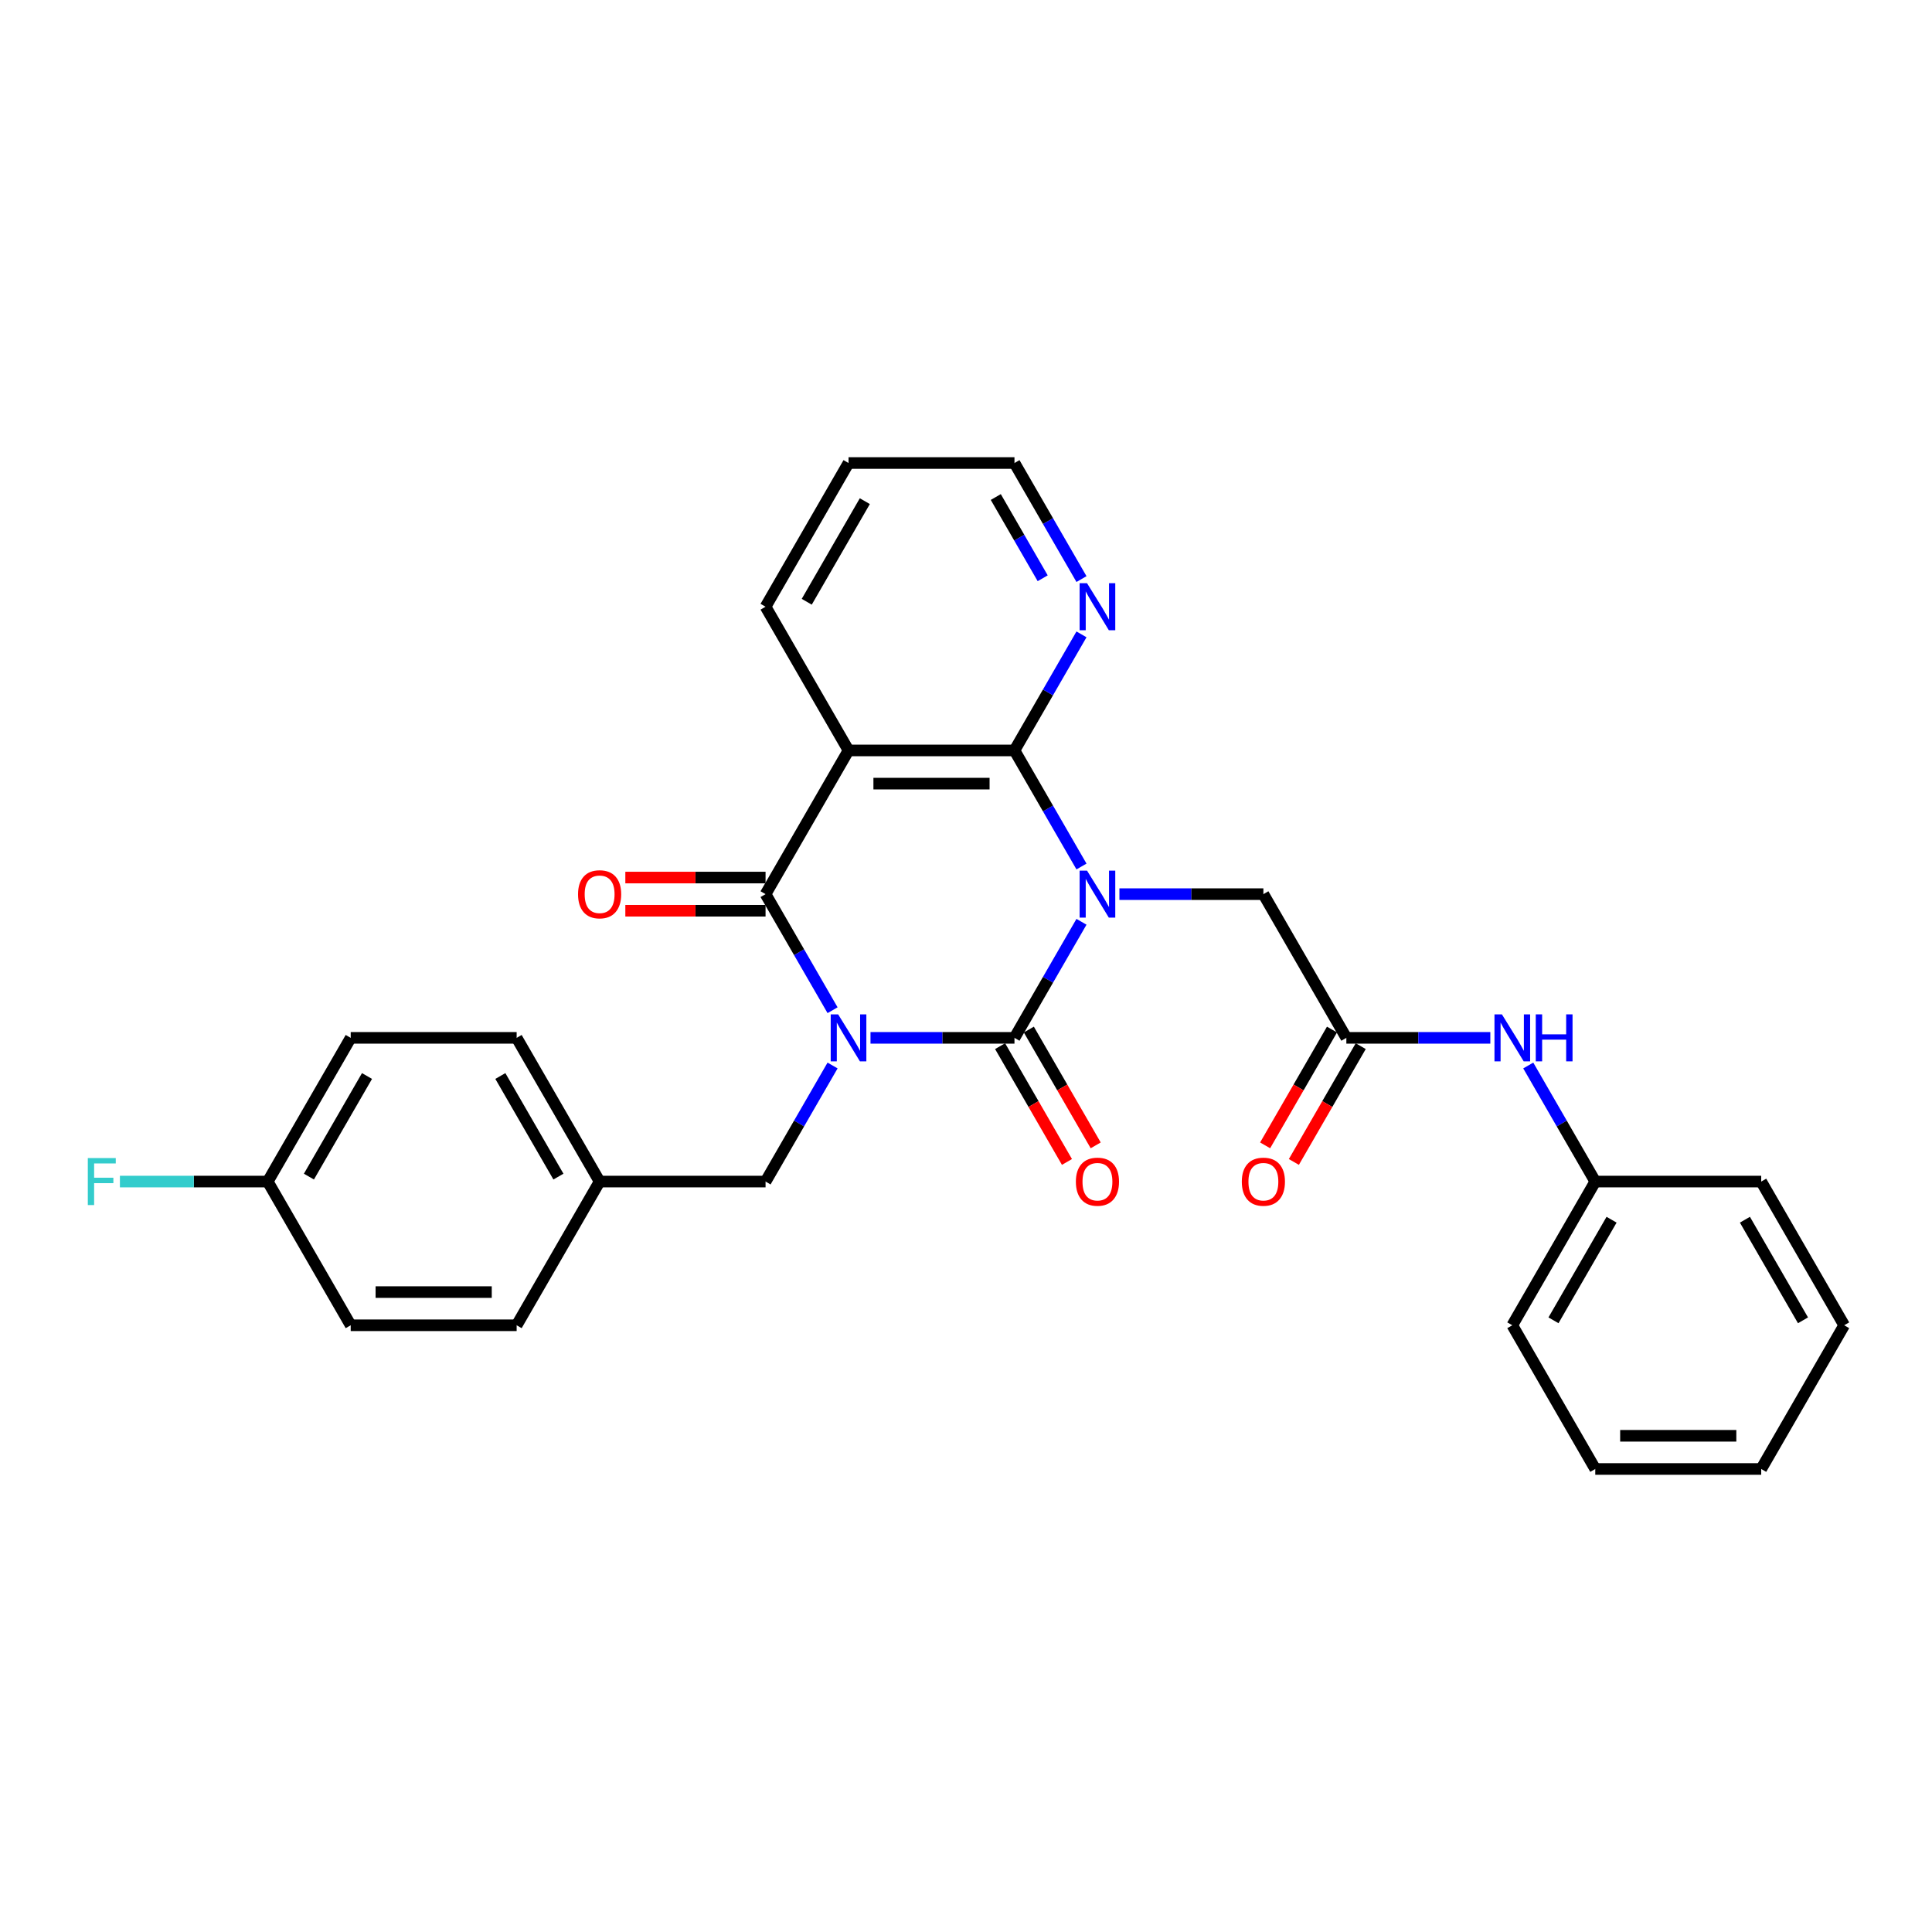 <?xml version='1.0' encoding='iso-8859-1'?>
<svg version='1.1' baseProfile='full'
              xmlns='http://www.w3.org/2000/svg'
                      xmlns:rdkit='http://www.rdkit.org/xml'
                      xmlns:xlink='http://www.w3.org/1999/xlink'
                  xml:space='preserve'
width='1000px' height='1000px' viewBox='0 0 1000 1000'>
<!-- END OF HEADER -->
<rect style='opacity:1.0;fill:#FFFFFF;stroke:none' width='1000' height='1000' x='0' y='0'> </rect>
<path class='bond-1' d='M 450.57,537.192 L 487.829,537.192' style='fill:none;fill-rule:evenodd;stroke:#0000FF;stroke-width:6px;stroke-linecap:butt;stroke-linejoin:miter;stroke-opacity:1' />
<path class='bond-1' d='M 487.829,537.192 L 525.089,537.192' style='fill:none;fill-rule:evenodd;stroke:#000000;stroke-width:6px;stroke-linecap:butt;stroke-linejoin:miter;stroke-opacity:1' />
<path class='bond-2' d='M 430.936,522.883 L 413.594,492.845' style='fill:none;fill-rule:evenodd;stroke:#0000FF;stroke-width:6px;stroke-linecap:butt;stroke-linejoin:miter;stroke-opacity:1' />
<path class='bond-2' d='M 413.594,492.845 L 396.252,462.808' style='fill:none;fill-rule:evenodd;stroke:#000000;stroke-width:6px;stroke-linecap:butt;stroke-linejoin:miter;stroke-opacity:1' />
<path class='bond-7' d='M 430.936,551.502 L 413.594,581.539' style='fill:none;fill-rule:evenodd;stroke:#0000FF;stroke-width:6px;stroke-linecap:butt;stroke-linejoin:miter;stroke-opacity:1' />
<path class='bond-7' d='M 413.594,581.539 L 396.252,611.576' style='fill:none;fill-rule:evenodd;stroke:#000000;stroke-width:6px;stroke-linecap:butt;stroke-linejoin:miter;stroke-opacity:1' />
<path class='bond-0' d='M 559.773,477.117 L 542.431,507.155' style='fill:none;fill-rule:evenodd;stroke:#0000FF;stroke-width:6px;stroke-linecap:butt;stroke-linejoin:miter;stroke-opacity:1' />
<path class='bond-0' d='M 542.431,507.155 L 525.089,537.192' style='fill:none;fill-rule:evenodd;stroke:#000000;stroke-width:6px;stroke-linecap:butt;stroke-linejoin:miter;stroke-opacity:1' />
<path class='bond-5' d='M 579.407,462.808 L 616.666,462.808' style='fill:none;fill-rule:evenodd;stroke:#0000FF;stroke-width:6px;stroke-linecap:butt;stroke-linejoin:miter;stroke-opacity:1' />
<path class='bond-5' d='M 616.666,462.808 L 653.926,462.808' style='fill:none;fill-rule:evenodd;stroke:#000000;stroke-width:6px;stroke-linecap:butt;stroke-linejoin:miter;stroke-opacity:1' />
<path class='bond-29' d='M 559.773,448.498 L 542.431,418.461' style='fill:none;fill-rule:evenodd;stroke:#0000FF;stroke-width:6px;stroke-linecap:butt;stroke-linejoin:miter;stroke-opacity:1' />
<path class='bond-29' d='M 542.431,418.461 L 525.089,388.424' style='fill:none;fill-rule:evenodd;stroke:#000000;stroke-width:6px;stroke-linecap:butt;stroke-linejoin:miter;stroke-opacity:1' />
<path class='bond-9' d='M 517.65,541.487 L 534.953,571.455' style='fill:none;fill-rule:evenodd;stroke:#000000;stroke-width:6px;stroke-linecap:butt;stroke-linejoin:miter;stroke-opacity:1' />
<path class='bond-9' d='M 534.953,571.455 L 552.255,601.424' style='fill:none;fill-rule:evenodd;stroke:#FF0000;stroke-width:6px;stroke-linecap:butt;stroke-linejoin:miter;stroke-opacity:1' />
<path class='bond-9' d='M 532.527,532.897 L 549.83,562.866' style='fill:none;fill-rule:evenodd;stroke:#000000;stroke-width:6px;stroke-linecap:butt;stroke-linejoin:miter;stroke-opacity:1' />
<path class='bond-9' d='M 549.83,562.866 L 567.132,592.835' style='fill:none;fill-rule:evenodd;stroke:#FF0000;stroke-width:6px;stroke-linecap:butt;stroke-linejoin:miter;stroke-opacity:1' />
<path class='bond-4' d='M 396.252,462.808 L 439.198,388.424' style='fill:none;fill-rule:evenodd;stroke:#000000;stroke-width:6px;stroke-linecap:butt;stroke-linejoin:miter;stroke-opacity:1' />
<path class='bond-10' d='M 396.252,454.219 L 359.963,454.219' style='fill:none;fill-rule:evenodd;stroke:#000000;stroke-width:6px;stroke-linecap:butt;stroke-linejoin:miter;stroke-opacity:1' />
<path class='bond-10' d='M 359.963,454.219 L 323.674,454.219' style='fill:none;fill-rule:evenodd;stroke:#FF0000;stroke-width:6px;stroke-linecap:butt;stroke-linejoin:miter;stroke-opacity:1' />
<path class='bond-10' d='M 396.252,471.397 L 359.963,471.397' style='fill:none;fill-rule:evenodd;stroke:#000000;stroke-width:6px;stroke-linecap:butt;stroke-linejoin:miter;stroke-opacity:1' />
<path class='bond-10' d='M 359.963,471.397 L 323.674,471.397' style='fill:none;fill-rule:evenodd;stroke:#FF0000;stroke-width:6px;stroke-linecap:butt;stroke-linejoin:miter;stroke-opacity:1' />
<path class='bond-3' d='M 525.089,388.424 L 439.198,388.424' style='fill:none;fill-rule:evenodd;stroke:#000000;stroke-width:6px;stroke-linecap:butt;stroke-linejoin:miter;stroke-opacity:1' />
<path class='bond-3' d='M 512.205,405.602 L 452.081,405.602' style='fill:none;fill-rule:evenodd;stroke:#000000;stroke-width:6px;stroke-linecap:butt;stroke-linejoin:miter;stroke-opacity:1' />
<path class='bond-8' d='M 525.089,388.424 L 542.431,358.387' style='fill:none;fill-rule:evenodd;stroke:#000000;stroke-width:6px;stroke-linecap:butt;stroke-linejoin:miter;stroke-opacity:1' />
<path class='bond-8' d='M 542.431,358.387 L 559.773,328.349' style='fill:none;fill-rule:evenodd;stroke:#0000FF;stroke-width:6px;stroke-linecap:butt;stroke-linejoin:miter;stroke-opacity:1' />
<path class='bond-14' d='M 439.198,388.424 L 396.252,314.04' style='fill:none;fill-rule:evenodd;stroke:#000000;stroke-width:6px;stroke-linecap:butt;stroke-linejoin:miter;stroke-opacity:1' />
<path class='bond-6' d='M 653.926,462.808 L 696.871,537.192' style='fill:none;fill-rule:evenodd;stroke:#000000;stroke-width:6px;stroke-linecap:butt;stroke-linejoin:miter;stroke-opacity:1' />
<path class='bond-11' d='M 696.871,537.192 L 734.131,537.192' style='fill:none;fill-rule:evenodd;stroke:#000000;stroke-width:6px;stroke-linecap:butt;stroke-linejoin:miter;stroke-opacity:1' />
<path class='bond-11' d='M 734.131,537.192 L 771.391,537.192' style='fill:none;fill-rule:evenodd;stroke:#0000FF;stroke-width:6px;stroke-linecap:butt;stroke-linejoin:miter;stroke-opacity:1' />
<path class='bond-12' d='M 689.433,532.897 L 672.131,562.866' style='fill:none;fill-rule:evenodd;stroke:#000000;stroke-width:6px;stroke-linecap:butt;stroke-linejoin:miter;stroke-opacity:1' />
<path class='bond-12' d='M 672.131,562.866 L 654.828,592.835' style='fill:none;fill-rule:evenodd;stroke:#FF0000;stroke-width:6px;stroke-linecap:butt;stroke-linejoin:miter;stroke-opacity:1' />
<path class='bond-12' d='M 704.31,541.487 L 687.008,571.455' style='fill:none;fill-rule:evenodd;stroke:#000000;stroke-width:6px;stroke-linecap:butt;stroke-linejoin:miter;stroke-opacity:1' />
<path class='bond-12' d='M 687.008,571.455 L 669.705,601.424' style='fill:none;fill-rule:evenodd;stroke:#FF0000;stroke-width:6px;stroke-linecap:butt;stroke-linejoin:miter;stroke-opacity:1' />
<path class='bond-13' d='M 396.252,611.576 L 310.361,611.576' style='fill:none;fill-rule:evenodd;stroke:#000000;stroke-width:6px;stroke-linecap:butt;stroke-linejoin:miter;stroke-opacity:1' />
<path class='bond-31' d='M 559.773,299.73 L 542.431,269.693' style='fill:none;fill-rule:evenodd;stroke:#0000FF;stroke-width:6px;stroke-linecap:butt;stroke-linejoin:miter;stroke-opacity:1' />
<path class='bond-31' d='M 542.431,269.693 L 525.089,239.656' style='fill:none;fill-rule:evenodd;stroke:#000000;stroke-width:6px;stroke-linecap:butt;stroke-linejoin:miter;stroke-opacity:1' />
<path class='bond-31' d='M 539.694,299.308 L 527.554,278.282' style='fill:none;fill-rule:evenodd;stroke:#0000FF;stroke-width:6px;stroke-linecap:butt;stroke-linejoin:miter;stroke-opacity:1' />
<path class='bond-31' d='M 527.554,278.282 L 515.415,257.256' style='fill:none;fill-rule:evenodd;stroke:#000000;stroke-width:6px;stroke-linecap:butt;stroke-linejoin:miter;stroke-opacity:1' />
<path class='bond-16' d='M 791.024,551.502 L 808.366,581.539' style='fill:none;fill-rule:evenodd;stroke:#0000FF;stroke-width:6px;stroke-linecap:butt;stroke-linejoin:miter;stroke-opacity:1' />
<path class='bond-16' d='M 808.366,581.539 L 825.708,611.576' style='fill:none;fill-rule:evenodd;stroke:#000000;stroke-width:6px;stroke-linecap:butt;stroke-linejoin:miter;stroke-opacity:1' />
<path class='bond-18' d='M 310.361,611.576 L 267.415,685.96' style='fill:none;fill-rule:evenodd;stroke:#000000;stroke-width:6px;stroke-linecap:butt;stroke-linejoin:miter;stroke-opacity:1' />
<path class='bond-19' d='M 310.361,611.576 L 267.415,537.192' style='fill:none;fill-rule:evenodd;stroke:#000000;stroke-width:6px;stroke-linecap:butt;stroke-linejoin:miter;stroke-opacity:1' />
<path class='bond-19' d='M 289.042,609.008 L 258.98,556.939' style='fill:none;fill-rule:evenodd;stroke:#000000;stroke-width:6px;stroke-linecap:butt;stroke-linejoin:miter;stroke-opacity:1' />
<path class='bond-25' d='M 396.252,314.04 L 439.198,239.656' style='fill:none;fill-rule:evenodd;stroke:#000000;stroke-width:6px;stroke-linecap:butt;stroke-linejoin:miter;stroke-opacity:1' />
<path class='bond-25' d='M 417.571,311.471 L 447.632,259.403' style='fill:none;fill-rule:evenodd;stroke:#000000;stroke-width:6px;stroke-linecap:butt;stroke-linejoin:miter;stroke-opacity:1' />
<path class='bond-15' d='M 138.578,611.576 L 181.524,537.192' style='fill:none;fill-rule:evenodd;stroke:#000000;stroke-width:6px;stroke-linecap:butt;stroke-linejoin:miter;stroke-opacity:1' />
<path class='bond-15' d='M 159.897,609.008 L 189.959,556.939' style='fill:none;fill-rule:evenodd;stroke:#000000;stroke-width:6px;stroke-linecap:butt;stroke-linejoin:miter;stroke-opacity:1' />
<path class='bond-17' d='M 138.578,611.576 L 100.322,611.576' style='fill:none;fill-rule:evenodd;stroke:#000000;stroke-width:6px;stroke-linecap:butt;stroke-linejoin:miter;stroke-opacity:1' />
<path class='bond-17' d='M 100.322,611.576 L 62.066,611.576' style='fill:none;fill-rule:evenodd;stroke:#33CCCC;stroke-width:6px;stroke-linecap:butt;stroke-linejoin:miter;stroke-opacity:1' />
<path class='bond-30' d='M 138.578,611.576 L 181.524,685.96' style='fill:none;fill-rule:evenodd;stroke:#000000;stroke-width:6px;stroke-linecap:butt;stroke-linejoin:miter;stroke-opacity:1' />
<path class='bond-23' d='M 825.708,611.576 L 782.763,685.96' style='fill:none;fill-rule:evenodd;stroke:#000000;stroke-width:6px;stroke-linecap:butt;stroke-linejoin:miter;stroke-opacity:1' />
<path class='bond-23' d='M 834.143,631.323 L 804.081,683.392' style='fill:none;fill-rule:evenodd;stroke:#000000;stroke-width:6px;stroke-linecap:butt;stroke-linejoin:miter;stroke-opacity:1' />
<path class='bond-24' d='M 825.708,611.576 L 911.6,611.576' style='fill:none;fill-rule:evenodd;stroke:#000000;stroke-width:6px;stroke-linecap:butt;stroke-linejoin:miter;stroke-opacity:1' />
<path class='bond-21' d='M 267.415,685.96 L 181.524,685.96' style='fill:none;fill-rule:evenodd;stroke:#000000;stroke-width:6px;stroke-linecap:butt;stroke-linejoin:miter;stroke-opacity:1' />
<path class='bond-21' d='M 254.531,668.782 L 194.407,668.782' style='fill:none;fill-rule:evenodd;stroke:#000000;stroke-width:6px;stroke-linecap:butt;stroke-linejoin:miter;stroke-opacity:1' />
<path class='bond-20' d='M 267.415,537.192 L 181.524,537.192' style='fill:none;fill-rule:evenodd;stroke:#000000;stroke-width:6px;stroke-linecap:butt;stroke-linejoin:miter;stroke-opacity:1' />
<path class='bond-22' d='M 525.089,239.656 L 439.198,239.656' style='fill:none;fill-rule:evenodd;stroke:#000000;stroke-width:6px;stroke-linecap:butt;stroke-linejoin:miter;stroke-opacity:1' />
<path class='bond-27' d='M 782.763,685.96 L 825.708,760.344' style='fill:none;fill-rule:evenodd;stroke:#000000;stroke-width:6px;stroke-linecap:butt;stroke-linejoin:miter;stroke-opacity:1' />
<path class='bond-26' d='M 911.6,611.576 L 954.545,685.96' style='fill:none;fill-rule:evenodd;stroke:#000000;stroke-width:6px;stroke-linecap:butt;stroke-linejoin:miter;stroke-opacity:1' />
<path class='bond-26' d='M 903.165,631.323 L 933.227,683.392' style='fill:none;fill-rule:evenodd;stroke:#000000;stroke-width:6px;stroke-linecap:butt;stroke-linejoin:miter;stroke-opacity:1' />
<path class='bond-28' d='M 954.545,685.96 L 911.6,760.344' style='fill:none;fill-rule:evenodd;stroke:#000000;stroke-width:6px;stroke-linecap:butt;stroke-linejoin:miter;stroke-opacity:1' />
<path class='bond-32' d='M 825.708,760.344 L 911.6,760.344' style='fill:none;fill-rule:evenodd;stroke:#000000;stroke-width:6px;stroke-linecap:butt;stroke-linejoin:miter;stroke-opacity:1' />
<path class='bond-32' d='M 838.592,743.166 L 898.716,743.166' style='fill:none;fill-rule:evenodd;stroke:#000000;stroke-width:6px;stroke-linecap:butt;stroke-linejoin:miter;stroke-opacity:1' />
<path  class='atom-0' d='M 433.821 525.03
L 441.791 537.914
Q 442.582 539.185, 443.853 541.487
Q 445.124 543.788, 445.193 543.926
L 445.193 525.03
L 448.422 525.03
L 448.422 549.354
L 445.09 549.354
L 436.535 535.268
Q 435.539 533.619, 434.474 531.729
Q 433.443 529.84, 433.134 529.256
L 433.134 549.354
L 429.973 549.354
L 429.973 525.03
L 433.821 525.03
' fill='#0000FF'/>
<path  class='atom-1' d='M 562.658 450.646
L 570.628 463.529
Q 571.419 464.801, 572.69 467.103
Q 573.961 469.404, 574.03 469.542
L 574.03 450.646
L 577.259 450.646
L 577.259 474.97
L 573.927 474.97
L 565.372 460.884
Q 564.376 459.235, 563.31 457.345
Q 562.28 455.456, 561.971 454.872
L 561.971 474.97
L 558.81 474.97
L 558.81 450.646
L 562.658 450.646
' fill='#0000FF'/>
<path  class='atom-9' d='M 562.658 301.878
L 570.628 314.761
Q 571.419 316.033, 572.69 318.334
Q 573.961 320.636, 574.03 320.774
L 574.03 301.878
L 577.259 301.878
L 577.259 326.202
L 573.927 326.202
L 565.372 312.116
Q 564.376 310.467, 563.31 308.577
Q 562.28 306.688, 561.971 306.103
L 561.971 326.202
L 558.81 326.202
L 558.81 301.878
L 562.658 301.878
' fill='#0000FF'/>
<path  class='atom-10' d='M 556.869 611.645
Q 556.869 605.804, 559.755 602.54
Q 562.641 599.276, 568.035 599.276
Q 573.428 599.276, 576.314 602.54
Q 579.2 605.804, 579.2 611.645
Q 579.2 617.554, 576.28 620.921
Q 573.36 624.254, 568.035 624.254
Q 562.675 624.254, 559.755 620.921
Q 556.869 617.588, 556.869 611.645
M 568.035 621.505
Q 571.745 621.505, 573.738 619.031
Q 575.765 616.523, 575.765 611.645
Q 575.765 606.869, 573.738 604.464
Q 571.745 602.025, 568.035 602.025
Q 564.324 602.025, 562.297 604.43
Q 560.304 606.835, 560.304 611.645
Q 560.304 616.558, 562.297 619.031
Q 564.324 621.505, 568.035 621.505
' fill='#FF0000'/>
<path  class='atom-11' d='M 299.195 462.877
Q 299.195 457.036, 302.081 453.772
Q 304.967 450.508, 310.361 450.508
Q 315.755 450.508, 318.64 453.772
Q 321.526 457.036, 321.526 462.877
Q 321.526 468.786, 318.606 472.153
Q 315.686 475.486, 310.361 475.486
Q 305.001 475.486, 302.081 472.153
Q 299.195 468.82, 299.195 462.877
M 310.361 472.737
Q 314.071 472.737, 316.064 470.263
Q 318.091 467.755, 318.091 462.877
Q 318.091 458.101, 316.064 455.696
Q 314.071 453.257, 310.361 453.257
Q 306.65 453.257, 304.623 455.662
Q 302.63 458.067, 302.63 462.877
Q 302.63 467.79, 304.623 470.263
Q 306.65 472.737, 310.361 472.737
' fill='#FF0000'/>
<path  class='atom-12' d='M 777.386 525.03
L 785.357 537.914
Q 786.147 539.185, 787.418 541.487
Q 788.689 543.788, 788.758 543.926
L 788.758 525.03
L 791.988 525.03
L 791.988 549.354
L 788.655 549.354
L 780.1 535.268
Q 779.104 533.619, 778.039 531.729
Q 777.008 529.84, 776.699 529.256
L 776.699 549.354
L 773.538 549.354
L 773.538 525.03
L 777.386 525.03
' fill='#0000FF'/>
<path  class='atom-12' d='M 794.908 525.03
L 798.206 525.03
L 798.206 535.371
L 810.643 535.371
L 810.643 525.03
L 813.941 525.03
L 813.941 549.354
L 810.643 549.354
L 810.643 538.12
L 798.206 538.12
L 798.206 549.354
L 794.908 549.354
L 794.908 525.03
' fill='#0000FF'/>
<path  class='atom-13' d='M 642.76 611.645
Q 642.76 605.804, 645.646 602.54
Q 648.532 599.276, 653.926 599.276
Q 659.32 599.276, 662.206 602.54
Q 665.092 605.804, 665.092 611.645
Q 665.092 617.554, 662.171 620.921
Q 659.251 624.254, 653.926 624.254
Q 648.566 624.254, 645.646 620.921
Q 642.76 617.588, 642.76 611.645
M 653.926 621.505
Q 657.636 621.505, 659.629 619.031
Q 661.656 616.523, 661.656 611.645
Q 661.656 606.869, 659.629 604.464
Q 657.636 602.025, 653.926 602.025
Q 650.215 602.025, 648.188 604.43
Q 646.196 606.835, 646.196 611.645
Q 646.196 616.558, 648.188 619.031
Q 650.215 621.505, 653.926 621.505
' fill='#FF0000'/>
<path  class='atom-18' d='M 45.455 599.414
L 59.919 599.414
L 59.919 602.197
L 48.718 602.197
L 48.718 609.583
L 58.682 609.583
L 58.682 612.401
L 48.718 612.401
L 48.718 623.738
L 45.455 623.738
L 45.455 599.414
' fill='#33CCCC'/>
</svg>
